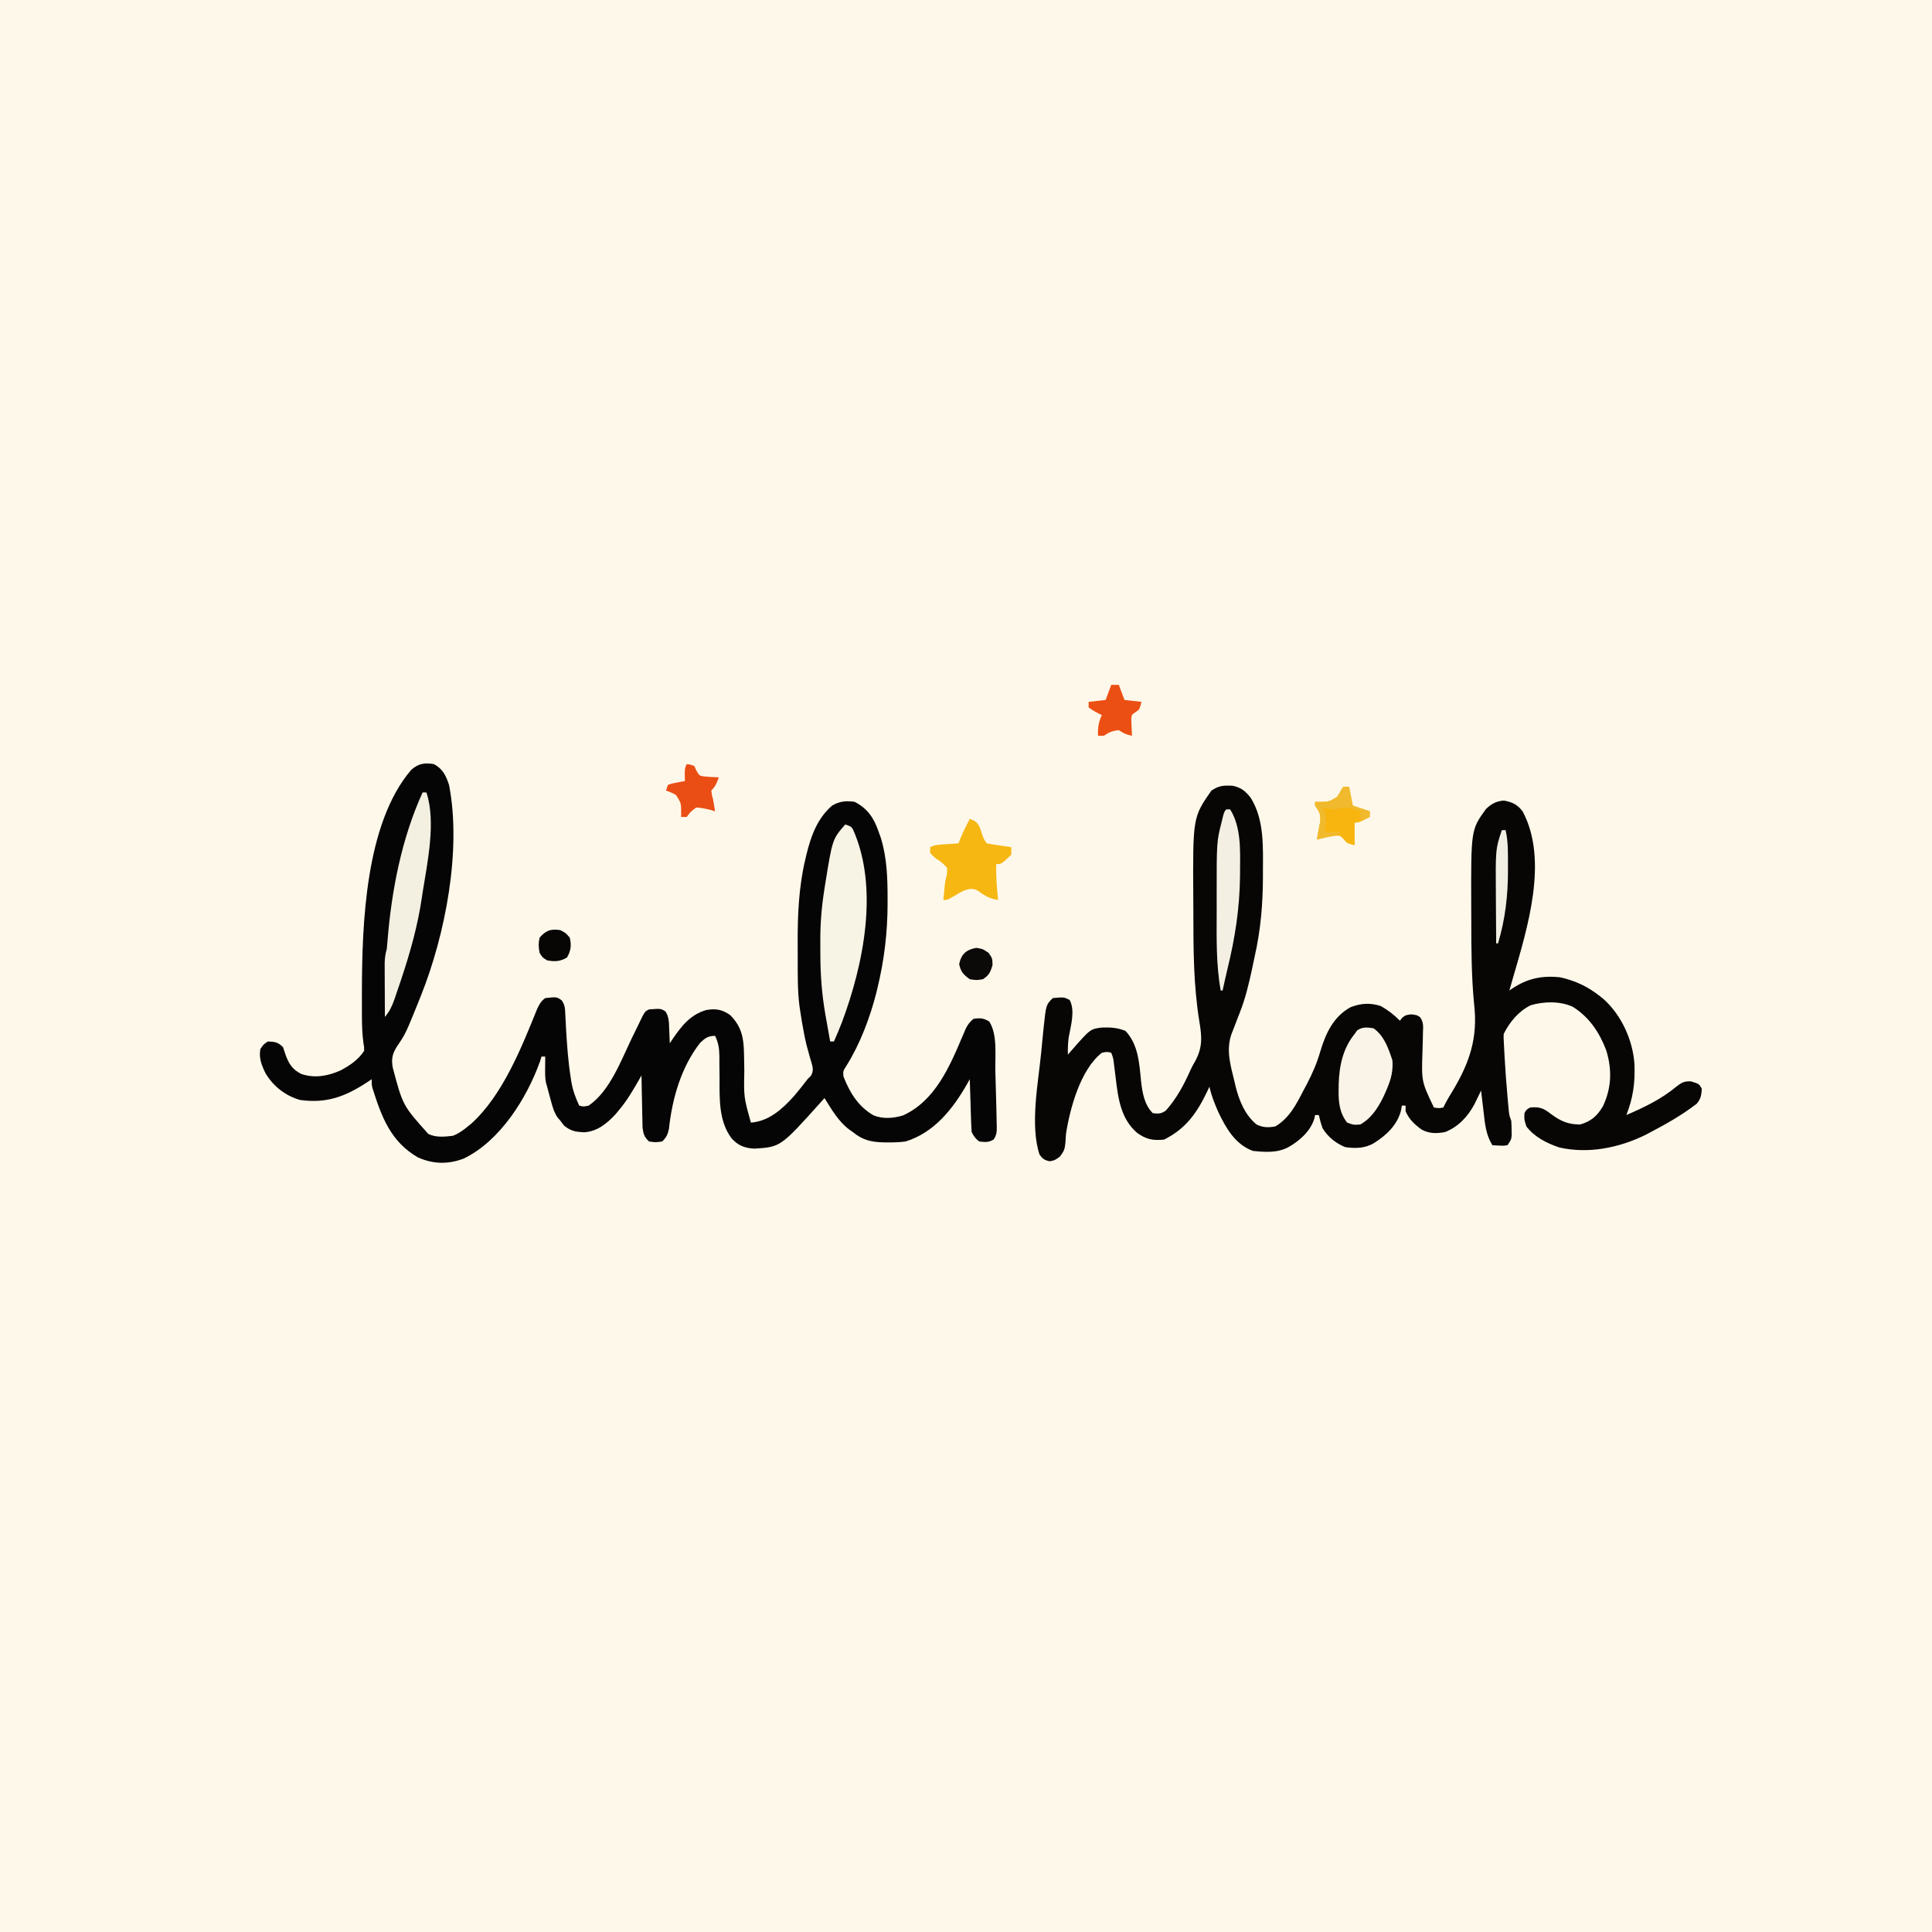 <svg version="1.1" xmlns="http://www.w3.org/2000/svg" width="1024" height="1024">
<rect width="100%" height="100%" fill="#333333" stroke="none"/>
<path d="M0 0 C337.92 0 675.84 0 1024 0 C1024 337.92 1024 675.84 1024 1024 C686.08 1024 348.16 1024 0 1024 C0 686.08 0 348.16 0 0 Z " fill="#FEF8EA" transform="translate(0,0)"/>
<path d="M0 0 C4.76 2.64 6.28 5.94 8 11 C14.72 45.55 6.06 90.42 -7 123 C-7.34 123.86 -7.69 124.72 -8.04 125.61 C-14.99 142.83 -14.99 142.83 -19.62 149.69 C-22.12 153.67 -22.64 156.33 -21.81 160.96 C-16.5 180.94 -16.5 180.94 -3 196 C0.99 197.99 5.66 197.51 10 197 C13.1 195.8 15.46 194.12 18 192 C18.56 191.55 19.12 191.1 19.7 190.64 C36.38 175.62 46.44 150.18 54.67 129.84 C55.89 127.24 56.69 125.68 59 124 C65.06 123.35 65.06 123.35 67.68 125.16 C69.51 127.71 69.48 129.63 69.62 132.75 C69.69 133.91 69.76 135.06 69.82 136.26 C69.88 137.49 69.94 138.73 70 140 C70.52 148.66 71.09 157.24 72.44 165.81 C72.55 166.55 72.66 167.29 72.77 168.05 C73.56 172.78 74.98 176.7 77 181 C79.2 181.59 79.2 181.59 82 181 C93.31 173.26 99.19 156.99 105 145 C106.28 142.35 107.58 139.71 108.88 137.06 C109.71 135.35 109.71 135.35 110.55 133.6 C112 131 112 131 114 130 C120.26 129.54 120.26 129.54 122.68 131.04 C124.69 134.03 124.57 137.19 124.69 140.69 C124.72 141.39 124.76 142.09 124.79 142.81 C124.87 144.54 124.94 146.27 125 148 C125.71 146.91 125.71 146.91 126.43 145.8 C131.25 138.77 135.9 132.77 144.36 130.32 C149.38 129.5 152.74 130 157 133 C163.1 139.1 164.22 145.16 164.34 153.59 C164.37 154.64 164.37 154.64 164.39 155.71 C164.43 157.93 164.47 160.15 164.5 162.38 C164.22 176.56 164.22 176.56 168 190 C177.6 189.29 184.73 182.77 190.96 175.81 C193.4 172.95 195.72 170 198 167 C198.62 166.37 199.24 165.74 199.88 165.1 C201.33 162.38 200.81 160.71 199.99 157.82 C199.79 157.16 199.59 156.5 199.38 155.81 C198.98 154.38 198.58 152.95 198.19 151.51 C197.99 150.77 197.79 150.03 197.58 149.27 C196.64 145.59 195.96 141.87 195.31 138.12 C195.19 137.46 195.07 136.8 194.95 136.11 C194.6 134.08 194.29 132.04 194 130 C193.85 128.99 193.85 128.99 193.7 127.97 C192.68 119.61 192.81 111.18 192.81 102.77 C192.81 100.1 192.79 97.43 192.78 94.76 C192.73 79.97 193.38 65 196.81 50.56 C196.98 49.83 197.15 49.09 197.33 48.34 C199.78 38.31 203.02 28.97 211 22 C214.86 19.67 218.58 19.31 223 20 C229.85 23.56 233.12 28.47 235.62 35.62 C236.03 36.75 236.43 37.88 236.85 39.04 C240.13 49.7 240.44 60.38 240.44 71.44 C240.44 72.25 240.44 73.06 240.44 73.89 C240.42 89.33 238.67 103.96 235 119 C234.81 119.79 234.62 120.58 234.42 121.4 C231.1 134.4 225.81 148.43 218.66 159.81 C216.79 162.78 216.79 162.78 217.05 165.56 C220.38 174.12 224.87 181.4 232.86 186.09 C237.83 188.2 243.54 187.75 248.62 186.2 C265.47 178.56 273.17 160.68 279.99 144.61 C280.52 143.39 280.52 143.39 281.05 142.14 C281.36 141.41 281.66 140.69 281.98 139.94 C283.09 137.83 284.15 136.5 286 135 C289.5 134.48 291.29 134.56 294.31 136.44 C298.84 143.32 297.33 154.93 297.56 162.94 C297.59 163.96 297.59 163.96 297.62 165.01 C297.72 168.43 297.82 171.84 297.9 175.26 C297.96 177.56 298.02 179.85 298.09 182.15 C298.16 184.68 298.21 187.21 298.25 189.75 C298.28 190.82 298.28 190.82 298.31 191.91 C298.33 194.73 298.3 196.57 296.67 198.93 C294.05 200.61 292.03 200.38 289 200 C286.96 198.45 286.14 197.28 285 195 C284.85 192.9 284.75 190.79 284.68 188.68 C284.64 187.42 284.6 186.17 284.56 184.87 C284.52 183.55 284.48 182.23 284.44 180.88 C284.39 179.54 284.35 178.2 284.31 176.86 C284.2 173.57 284.1 170.29 284 167 C283.56 167.79 283.11 168.58 282.66 169.4 C275.11 182.66 265.21 195.29 250 200 C246.86 200.45 243.79 200.52 240.62 200.5 C239.78 200.5 238.94 200.49 238.07 200.48 C231.6 200.3 227.07 199.2 222 195 C221.41 194.59 220.81 194.18 220.2 193.75 C214.37 189.4 210.8 183.09 207 177 C205.97 178.16 205.97 178.16 204.91 179.34 C183.73 202.92 183.73 202.92 169.81 203.81 C164.6 203.49 161.3 202.22 157.75 198.35 C150.79 189.03 151.4 177.12 151.38 166.06 C151.36 163.7 151.34 161.33 151.3 158.97 C151.28 157.51 151.27 156.05 151.28 154.59 C151.23 150.63 150.74 147.58 149 144 C145.2 144.11 143.94 145.06 141.12 147.69 C131.04 160.46 126.23 177.41 124.55 193.36 C123.93 196.34 123.14 197.85 121 200 C117.5 200.5 117.5 200.5 114 200 C111.48 197.63 111.02 196.15 110.57 192.7 C110.53 190.78 110.53 190.78 110.49 188.83 C110.47 188.15 110.45 187.46 110.43 186.76 C110.38 184.59 110.35 182.42 110.31 180.25 C110.28 178.77 110.24 177.3 110.21 175.82 C110.12 172.22 110.06 168.61 110 165 C109.55 165.8 109.1 166.59 108.63 167.41 C105.49 172.89 102.43 178.16 98.38 183 C97.66 183.87 96.95 184.73 96.21 185.62 C91.61 190.56 86.5 194.75 79.5 195.14 C75.03 194.9 72.64 194.5 69.06 191.69 C68.38 190.8 67.7 189.91 67 189 C66.51 188.43 66.01 187.86 65.5 187.27 C63.54 184.31 62.8 181.43 61.88 178 C61.54 176.78 61.21 175.57 60.87 174.31 C60.58 173.22 60.29 172.13 60 171 C59.8 170.32 59.6 169.65 59.39 168.95 C58.84 166.2 58.91 163.55 58.94 160.75 C58.95 159.67 58.96 158.59 58.96 157.48 C58.98 156.25 58.98 156.25 59 155 C58.34 155 57.68 155 57 155 C56.75 155.82 56.51 156.65 56.25 157.5 C49.21 177.18 34.95 199.87 15.72 209.09 C7.53 212.21 -0.48 212.03 -8.48 208.45 C-22.94 200.12 -27.79 186.87 -32.54 171.83 C-33 170 -33 170 -33 167 C-33.68 167.46 -34.36 167.92 -35.05 168.39 C-46.87 176.18 -56.77 179.97 -71 178 C-78.76 175.77 -85.22 170.72 -89.32 163.76 C-91.36 159.53 -92.88 155.75 -92 151 C-90.37 148.56 -90.37 148.56 -88 147 C-84.3 147.15 -82.64 147.36 -80 150 C-79.43 151.59 -78.89 153.2 -78.38 154.81 C-76.55 159.43 -74.76 161.92 -70.33 164.22 C-63.09 166.64 -56.18 165.33 -49.36 162.28 C-44.4 159.6 -40.14 156.72 -37 152 C-36.97 150.01 -36.97 150.01 -37.36 147.88 C-38.01 143.2 -38.16 138.64 -38.17 133.93 C-38.17 133.09 -38.18 132.25 -38.18 131.39 C-38.19 128.7 -38.19 126 -38.19 123.31 C-38.19 122.39 -38.19 121.47 -38.18 120.52 C-38.11 84.96 -36.41 31.37 -12 3 C-8.25 -0.31 -4.89 -0.86 0 0 Z " fill="#060505" transform="translate(230,405)"/>
<path d="M0 0 C4.5 0.89 6.99 2.92 9.72 6.54 C16.91 18.2 16.13 32.54 16.1 45.73 C16.1 46.61 16.1 47.5 16.1 48.42 C16.06 62.82 14.91 76.46 11.72 90.54 C11.3 92.56 10.87 94.58 10.45 96.59 C8.68 104.81 6.86 112.73 3.72 120.54 C2.62 123.34 1.54 126.16 0.47 128.98 C0.19 129.68 -0.09 130.38 -0.38 131.1 C-3.61 139.79 -1.19 147.8 0.97 156.54 C1.16 157.38 1.36 158.21 1.55 159.08 C3.44 166.74 6.49 174.38 12.72 179.54 C16.04 181.2 19.17 181.27 22.72 180.54 C30.12 176.12 33.78 168.9 37.6 161.48 C38.16 160.41 38.73 159.35 39.32 158.26 C42.36 152.49 44.74 146.95 46.55 140.68 C49.36 131.25 53.56 122.27 62.55 117.38 C68.08 115.24 72.89 114.97 78.54 116.73 C82.42 118.93 85.57 121.39 88.72 124.54 C89.09 124.04 89.47 123.55 89.85 123.04 C91.72 121.54 91.72 121.54 94.72 121.16 C97.72 121.54 97.72 121.54 99.4 122.66 C101.36 125.45 101.01 127.63 100.91 131.01 C100.89 132.3 100.86 133.6 100.84 134.93 C100.78 136.97 100.72 139.01 100.66 141.06 C100.14 156.74 100.14 156.74 106.72 170.54 C109.35 170.96 109.35 170.96 111.72 170.54 C111.99 169.97 112.27 169.41 112.55 168.83 C113.77 166.45 115.13 164.2 116.54 161.93 C125.72 146.67 130.08 133.58 128.04 115.81 C126.63 101.4 126.54 86.88 126.54 72.42 C126.54 69.47 126.52 66.53 126.5 63.58 C126.38 23.32 126.38 23.32 134.26 12.41 C137.14 9.58 139.73 8.18 143.79 7.85 C148.29 8.64 150.95 9.96 153.72 13.54 C167.6 39.38 156.29 75.46 148.72 101.54 C148.33 102.92 147.94 104.29 147.54 105.67 C147.27 106.62 147 107.56 146.72 108.54 C147.45 108.03 147.45 108.03 148.19 107.52 C156.3 102.12 163.98 100.5 173.72 101.54 C181.67 103.33 188.36 106.47 194.72 111.54 C195.33 112.02 195.93 112.5 196.55 112.99 C206.21 121.62 212.24 135 213.03 147.77 C213.4 157.43 212.31 165.48 208.72 174.54 C218.24 170.42 227.03 166.23 235.08 159.6 C237.94 157.35 239.3 156.52 243 156.69 C247.24 158.01 247.24 158.01 248.72 160.54 C248.51 163.94 248.24 165.94 246 168.56 C238.36 174.41 230.23 179.09 221.72 183.54 C220.76 184.05 219.8 184.55 218.81 185.08 C204.84 191.95 188.31 195.27 172.98 191.66 C166.34 189.34 160.07 186.23 155.72 180.54 C154.54 176.79 154.54 176.79 154.72 173.54 C155.79 171.6 155.79 171.6 157.72 170.54 C162.62 170.06 164.84 170.88 168.66 173.91 C173.8 177.71 177.73 179.54 184.22 179.54 C190 177.89 193.17 175.11 196.27 169.96 C200.92 160.17 201.21 150.49 198.04 140.16 C194.44 130.71 188.97 122.51 180.22 117.1 C173.5 114.09 164.97 114.27 158 116.35 C151.6 119.51 146.89 125.2 143.72 131.54 C143.64 133.41 143.64 133.41 143.77 135.55 C143.81 136.38 143.85 137.21 143.89 138.07 C143.94 138.97 143.99 139.86 144.04 140.79 C144.11 142.17 144.11 142.17 144.18 143.59 C144.56 150.62 145.1 157.64 145.72 164.66 C145.81 165.61 145.89 166.55 145.97 167.52 C146.06 168.39 146.14 169.27 146.22 170.17 C146.29 170.94 146.37 171.72 146.44 172.51 C146.69 174.74 146.69 174.74 147.72 177.54 C147.84 179.2 147.9 180.87 147.91 182.54 C147.92 183.41 147.94 184.27 147.95 185.16 C147.72 187.54 147.72 187.54 145.72 190.54 C143.78 190.83 143.78 190.83 141.6 190.73 C140.32 190.66 139.04 190.6 137.72 190.54 C134.24 184.91 133.77 179.16 133.04 172.66 C132.91 171.59 132.78 170.52 132.64 169.42 C132.33 166.8 132.02 164.17 131.72 161.54 C131.24 162.55 131.24 162.55 130.75 163.57 C130.31 164.46 129.88 165.35 129.43 166.27 C129.01 167.14 128.58 168.02 128.15 168.92 C124.56 175.51 119.69 180.71 112.72 183.54 C108.27 184.37 104.51 184.45 100.41 182.36 C96.61 179.66 93.61 176.89 91.72 172.54 C91.72 171.55 91.72 170.56 91.72 169.54 C91.06 169.54 90.4 169.54 89.72 169.54 C89.55 170.64 89.55 170.64 89.38 171.76 C87.48 179.76 81.49 185.35 74.72 189.54 C70.1 192.21 64.92 192.31 59.72 191.54 C54.65 189.44 50.62 186.23 47.72 181.54 C46.88 179.21 46.29 176.96 45.72 174.54 C45.06 174.54 44.4 174.54 43.72 174.54 C43.62 175.11 43.52 175.68 43.41 176.26 C41.32 183.16 35.5 188.23 29.42 191.66 C23.56 194.68 17.17 194.21 10.72 193.54 C1.37 189.98 -3.43 181.59 -7.53 172.98 C-9.5 168.55 -11.18 164.26 -12.28 159.54 C-12.81 160.68 -12.81 160.68 -13.34 161.85 C-18.87 173.4 -24.63 181.71 -36.28 187.54 C-42.15 188.15 -45.6 187.48 -50.46 184.08 C-59.13 176.73 -60.64 165.89 -61.9 155.16 C-62.14 153.22 -62.38 151.27 -62.63 149.33 C-62.73 148.48 -62.83 147.63 -62.94 146.76 C-63.24 144.37 -63.24 144.37 -64.28 141.54 C-66.52 140.95 -66.52 140.95 -69.28 141.54 C-80.54 150.33 -86.18 170.89 -88.28 184.54 C-88.38 186.12 -88.49 187.71 -88.59 189.29 C-88.94 192.78 -89.32 193.6 -91.53 196.6 C-94.28 198.54 -94.28 198.54 -96.9 199.04 C-99.69 198.45 -100.6 197.81 -102.28 195.54 C-107.49 179.9 -102.95 157.32 -101.4 141.16 C-101.32 140.24 -101.23 139.32 -101.14 138.37 C-100.88 135.71 -100.62 133.05 -100.35 130.39 C-100.27 129.6 -100.19 128.81 -100.11 127.99 C-98.84 116.1 -98.84 116.1 -95.28 112.54 C-89.33 112 -89.33 112 -86.34 113.54 C-83.28 119.29 -85.78 127.33 -86.84 133.39 C-87.27 136.49 -87.35 139.42 -87.28 142.54 C-86.41 141.53 -86.41 141.53 -85.52 140.49 C-75.41 128.95 -75.41 128.95 -69.45 128.17 C-64.78 127.98 -61.15 128.2 -56.78 129.91 C-49.97 137.06 -49.42 147.13 -48.5 156.5 C-47.81 162.55 -46.81 169.01 -42.28 173.54 C-39.29 173.9 -37.8 173.92 -35.32 172.13 C-29.59 165.67 -25.82 158.58 -22.32 150.74 C-21.28 148.54 -21.28 148.54 -19.87 146.1 C-15.79 138.58 -16.22 133.13 -17.61 124.84 C-20.71 105.77 -20.76 86.55 -20.77 67.28 C-20.78 65 -20.79 62.71 -20.81 60.43 C-21.08 16.75 -21.08 16.75 -11.28 2.66 C-7.39 -0.09 -4.69 -0.24 0 0 Z " fill="#070605" transform="translate(653.277,416.461)"/>
<path d="M0 0 C3 1 3 1 4.06 2.54 C18.01 33.58 9.69 74.28 -1.79 104.92 C-3.11 108.32 -4.52 111.67 -6 115 C-6.66 115 -7.32 115 -8 115 C-8.65 111.35 -9.29 107.71 -9.94 104.06 C-10.12 103.04 -10.3 102.02 -10.49 100.97 C-12.4 90.1 -13.19 79.65 -13.19 68.62 C-13.19 66.4 -13.21 64.18 -13.22 61.96 C-13.26 52.46 -12.52 43.4 -11 34 C-10.81 32.78 -10.81 32.78 -10.62 31.54 C-6.79 7.75 -6.79 7.75 0 0 Z " fill="#F7F3E5" transform="translate(448,437)"/>
<path d="M0 0 C0.66 0 1.32 0 2 0 C7.19 15.58 2.53 37.1 0 53 C-0.15 53.99 -0.29 54.98 -0.44 55.99 C-2.62 70.59 -6.47 84.4 -11.12 98.38 C-11.39 99.18 -11.66 99.98 -11.93 100.8 C-12.69 103.09 -13.47 105.37 -14.26 107.65 C-14.49 108.33 -14.72 109.02 -14.96 109.72 C-16.2 113.27 -17.54 116.14 -20 119 C-20.02 114.52 -20.04 110.03 -20.05 105.55 C-20.06 104.02 -20.07 102.5 -20.08 100.97 C-20.09 98.78 -20.09 96.59 -20.1 94.39 C-20.1 93.07 -20.11 91.75 -20.11 90.39 C-20.02 87.65 -19.75 85.6 -19 83 C-18.84 81.58 -18.71 80.15 -18.61 78.72 C-16.5 52.15 -11.13 24.33 0 0 Z " fill="#F3F0E2" transform="translate(224,420)"/>
<path d="M0 0 C5.71 4.12 7.85 10.54 10 17 C10.38 22.36 9.44 26.54 7.38 31.44 C7.11 32.09 6.84 32.75 6.56 33.42 C3.64 40.23 -0.35 47.27 -7 51 C-10.56 51.25 -10.56 51.25 -14 50 C-18.15 44.68 -18.64 38.83 -18.5 32.31 C-18.49 31.44 -18.48 30.56 -18.47 29.66 C-18.19 19.99 -16.25 10.66 -10 3 C-9.35 2.07 -9.35 2.07 -8.69 1.12 C-5.74 -0.84 -3.41 -0.47 0 0 Z " fill="#F9F4E7" transform="translate(728,545)"/>
<path d="M0 0 C2.8 1.03 3.82 1.66 5.23 4.35 C5.55 5.24 5.86 6.14 6.19 7.06 C7.17 10.29 7.17 10.29 9 13 C11.18 13.4 13.37 13.74 15.56 14.06 C17.36 14.33 17.36 14.33 19.19 14.6 C20.12 14.73 21.05 14.86 22 15 C22 16.32 22 17.64 22 19 C16.77 24 16.77 24 14 24 C13.88 30.4 14.35 36.64 15 43 C10.41 42.31 7.75 40.65 4.06 37.96 C1.27 36.66 -0.09 37.08 -3 38 C-5.4 39.16 -5.4 39.16 -7.69 40.56 C-11.8 43 -11.8 43 -14 43 C-13.86 41.48 -13.71 39.96 -13.56 38.44 C-13.48 37.52 -13.4 36.61 -13.31 35.67 C-13 33 -13 33 -12.06 29.19 C-12.03 27.61 -12.03 27.61 -12 26 C-14.68 23.15 -14.68 23.15 -18 21 C-19.88 19.38 -19.88 19.38 -21 18 C-21 17.01 -21 16.02 -21 15 C-18.17 13.58 -15.53 13.65 -12.38 13.44 C-10.59 13.31 -10.59 13.31 -8.77 13.18 C-7.86 13.12 -6.94 13.06 -6 13 C-5.71 12.26 -5.43 11.53 -5.13 10.77 C-4.14 8.34 -3.06 6.02 -1.88 3.69 C-1.35 2.64 -1.35 2.64 -0.8 1.57 C-0.54 1.05 -0.27 0.54 0 0 Z " fill="#F6B713" transform="translate(514,434)"/>
<path d="M0 0 C0.66 0 1.32 0 2 0 C7.83 9.27 7.34 21.53 7.25 32.12 C7.24 33.3 7.24 34.48 7.23 35.69 C7.02 52.55 4.6 68.13 0.6 84.5 C-0.32 88.32 -1.16 92.16 -2 96 C-2.33 96 -2.66 96 -3 96 C-5.48 82.32 -5.16 68.24 -5.13 54.39 C-5.13 51.44 -5.13 48.49 -5.14 45.53 C-5.15 17.14 -5.15 17.14 -2.5 6.62 C-2.24 5.57 -1.98 4.51 -1.72 3.41 C-1 1 -1 1 0 0 Z " fill="#F3F0E3" transform="translate(650,429)"/>
<path d="M0 0 C0.99 0 1.98 0 3 0 C3.66 3.3 4.32 6.6 5 10 C7.97 10.99 10.94 11.98 14 13 C14 13.99 14 14.98 14 16 C8.25 19 8.25 19 6 19 C6 22.96 6 26.92 6 31 C2 30 2 30 0.25 27.88 C-1.75 25.82 -1.75 25.82 -3.89 25.93 C-5.96 26.18 -7.96 26.54 -10 27 C-10.83 27.19 -11.65 27.37 -12.5 27.56 C-13 27.71 -13.49 27.85 -14 28 C-13.86 27.15 -13.71 26.31 -13.56 25.44 C-13.38 24.3 -13.19 23.17 -13 22 C-12.75 20.82 -12.5 19.65 -12.25 18.44 C-11.96 14.47 -12.74 13.17 -15 10 C-15 9.34 -15 8.68 -15 8 C-14 8.01 -14 8.01 -12.99 8.03 C-7.68 8 -7.68 8 -3.33 5.38 C-2.04 3.47 -2.04 3.47 -1.04 1.5 C-0.69 1 -0.35 0.51 0 0 Z " fill="#F8B50F" transform="translate(712,417)"/>
<path d="M0 0 C1.81 0.19 1.81 0.19 4 1 C4.37 1.82 4.74 2.65 5.12 3.5 C6.74 6.21 6.74 6.21 9.41 6.55 C11.95 6.79 14.45 6.95 17 7 C15.93 9.92 15.22 11.78 13 14 C13.29 16.35 13.29 16.35 14 19 C14.34 21 14.67 23 15 25 C14.34 24.8 13.67 24.6 12.99 24.39 C10.27 23.68 7.81 23.12 5 23 C2.02 25.23 2.02 25.23 0 28 C-0.99 28 -1.98 28 -3 28 C-2.99 27.32 -2.98 26.65 -2.97 25.95 C-2.97 20.69 -2.97 20.69 -5.62 16.45 C-7.76 15.21 -7.76 15.21 -11 14 C-10.67 13.01 -10.34 12.02 -10 11 C-7.93 10.27 -7.93 10.27 -5.44 9.81 C-4.61 9.65 -3.78 9.5 -2.93 9.33 C-2.3 9.22 -1.66 9.11 -1 9 C-1.02 7.89 -1.04 6.77 -1.06 5.62 C-1 2 -1 2 0 0 Z " fill="#EA4E14" transform="translate(364,405)"/>
<path d="M0 0 C1.32 0 2.64 0 4 0 C4.99 2.64 5.98 5.28 7 8 C9.97 8.33 12.94 8.66 16 9 C15 13 15 13 12.95 14.39 C10.71 15.87 10.71 15.87 10.61 18.7 C10.66 19.69 10.7 20.67 10.75 21.69 C10.8 23.18 10.8 23.18 10.86 24.7 C10.91 25.46 10.95 26.22 11 27 C8.04 26.39 6.62 25.75 4 24 C0.54 24.35 -1.05 25.03 -4 27 C-4.99 27 -5.98 27 -7 27 C-7.2 22.78 -6.8 19.83 -5 16 C-5.9 15.57 -5.9 15.57 -6.81 15.12 C-9 14 -9 14 -12 12 C-12 11.01 -12 10.02 -12 9 C-7.54 8.5 -7.54 8.5 -3 8 C-2.01 5.36 -1.02 2.72 0 0 Z " fill="#EC4F13" transform="translate(589,363)"/>
<path d="M0 0 C0.66 0 1.32 0 2 0 C3.47 6.34 3.23 12.71 3.25 19.19 C3.25 19.86 3.25 20.53 3.26 21.22 C3.26 34.68 1.83 47.1 -2 60 C-2.33 60 -2.66 60 -3 60 C-3.05 53.81 -3.09 47.62 -3.11 41.43 C-3.12 39.33 -3.13 37.23 -3.15 35.13 C-3.35 10.06 -3.35 10.06 0 0 Z " fill="#F1EFE4" transform="translate(796,440)"/>
<path d="M0 0 C3.5 0.62 3.5 0.62 6.5 2.69 C8.5 5.62 8.5 5.62 8.56 9.19 C7.41 12.93 6.76 14.48 3.5 16.62 C0.06 17.19 0.06 17.19 -3.5 16.62 C-6.88 14.18 -8.27 12.73 -9.12 8.62 C-8.01 3.26 -5.33 0.95 0 0 Z " fill="#0B0A09" transform="translate(517.5,502.375)"/>
<path d="M0 0 C2.88 1.5 2.88 1.5 5 4 C5.94 8 5.61 10.98 3.5 14.5 C-0.04 16.62 -2.98 16.79 -7 16 C-9.5 14.5 -9.5 14.5 -11 12 C-11.6 9.19 -11.66 6.8 -11 4 C-7.73 0.15 -4.97 -0.83 0 0 Z " fill="#070605" transform="translate(297,493)"/>
<path d="M0 0 C0.99 0 1.98 0 3 0 C3.66 3.3 4.32 6.6 5 10 C7.97 10.99 10.94 11.98 14 13 C14 13.99 14 14.98 14 16 C12.35 16.66 10.7 17.32 9 18 C9 16.35 9 14.7 9 13 C4.26 11.28 0.94 10.35 -4 12 C-6.34 11.72 -8.68 11.39 -11 11 C-10.65 11.66 -10.3 12.32 -9.94 13 C-8.67 17.05 -9.29 19.83 -10 24 C-7.36 24 -4.72 24 -2 24 C-2 24.33 -2 24.66 -2 25 C-5.96 25.99 -9.92 26.98 -14 28 C-13.47 24.8 -12.92 21.61 -12.25 18.44 C-11.96 14.47 -12.74 13.17 -15 10 C-15 9.34 -15 8.68 -15 8 C-14 8.01 -14 8.01 -12.99 8.03 C-7.68 8 -7.68 8 -3.33 5.38 C-2.04 3.47 -2.04 3.47 -1.04 1.5 C-0.69 1 -0.35 0.51 0 0 Z " fill="#F1B92D" transform="translate(712,417)"/>
</svg>
